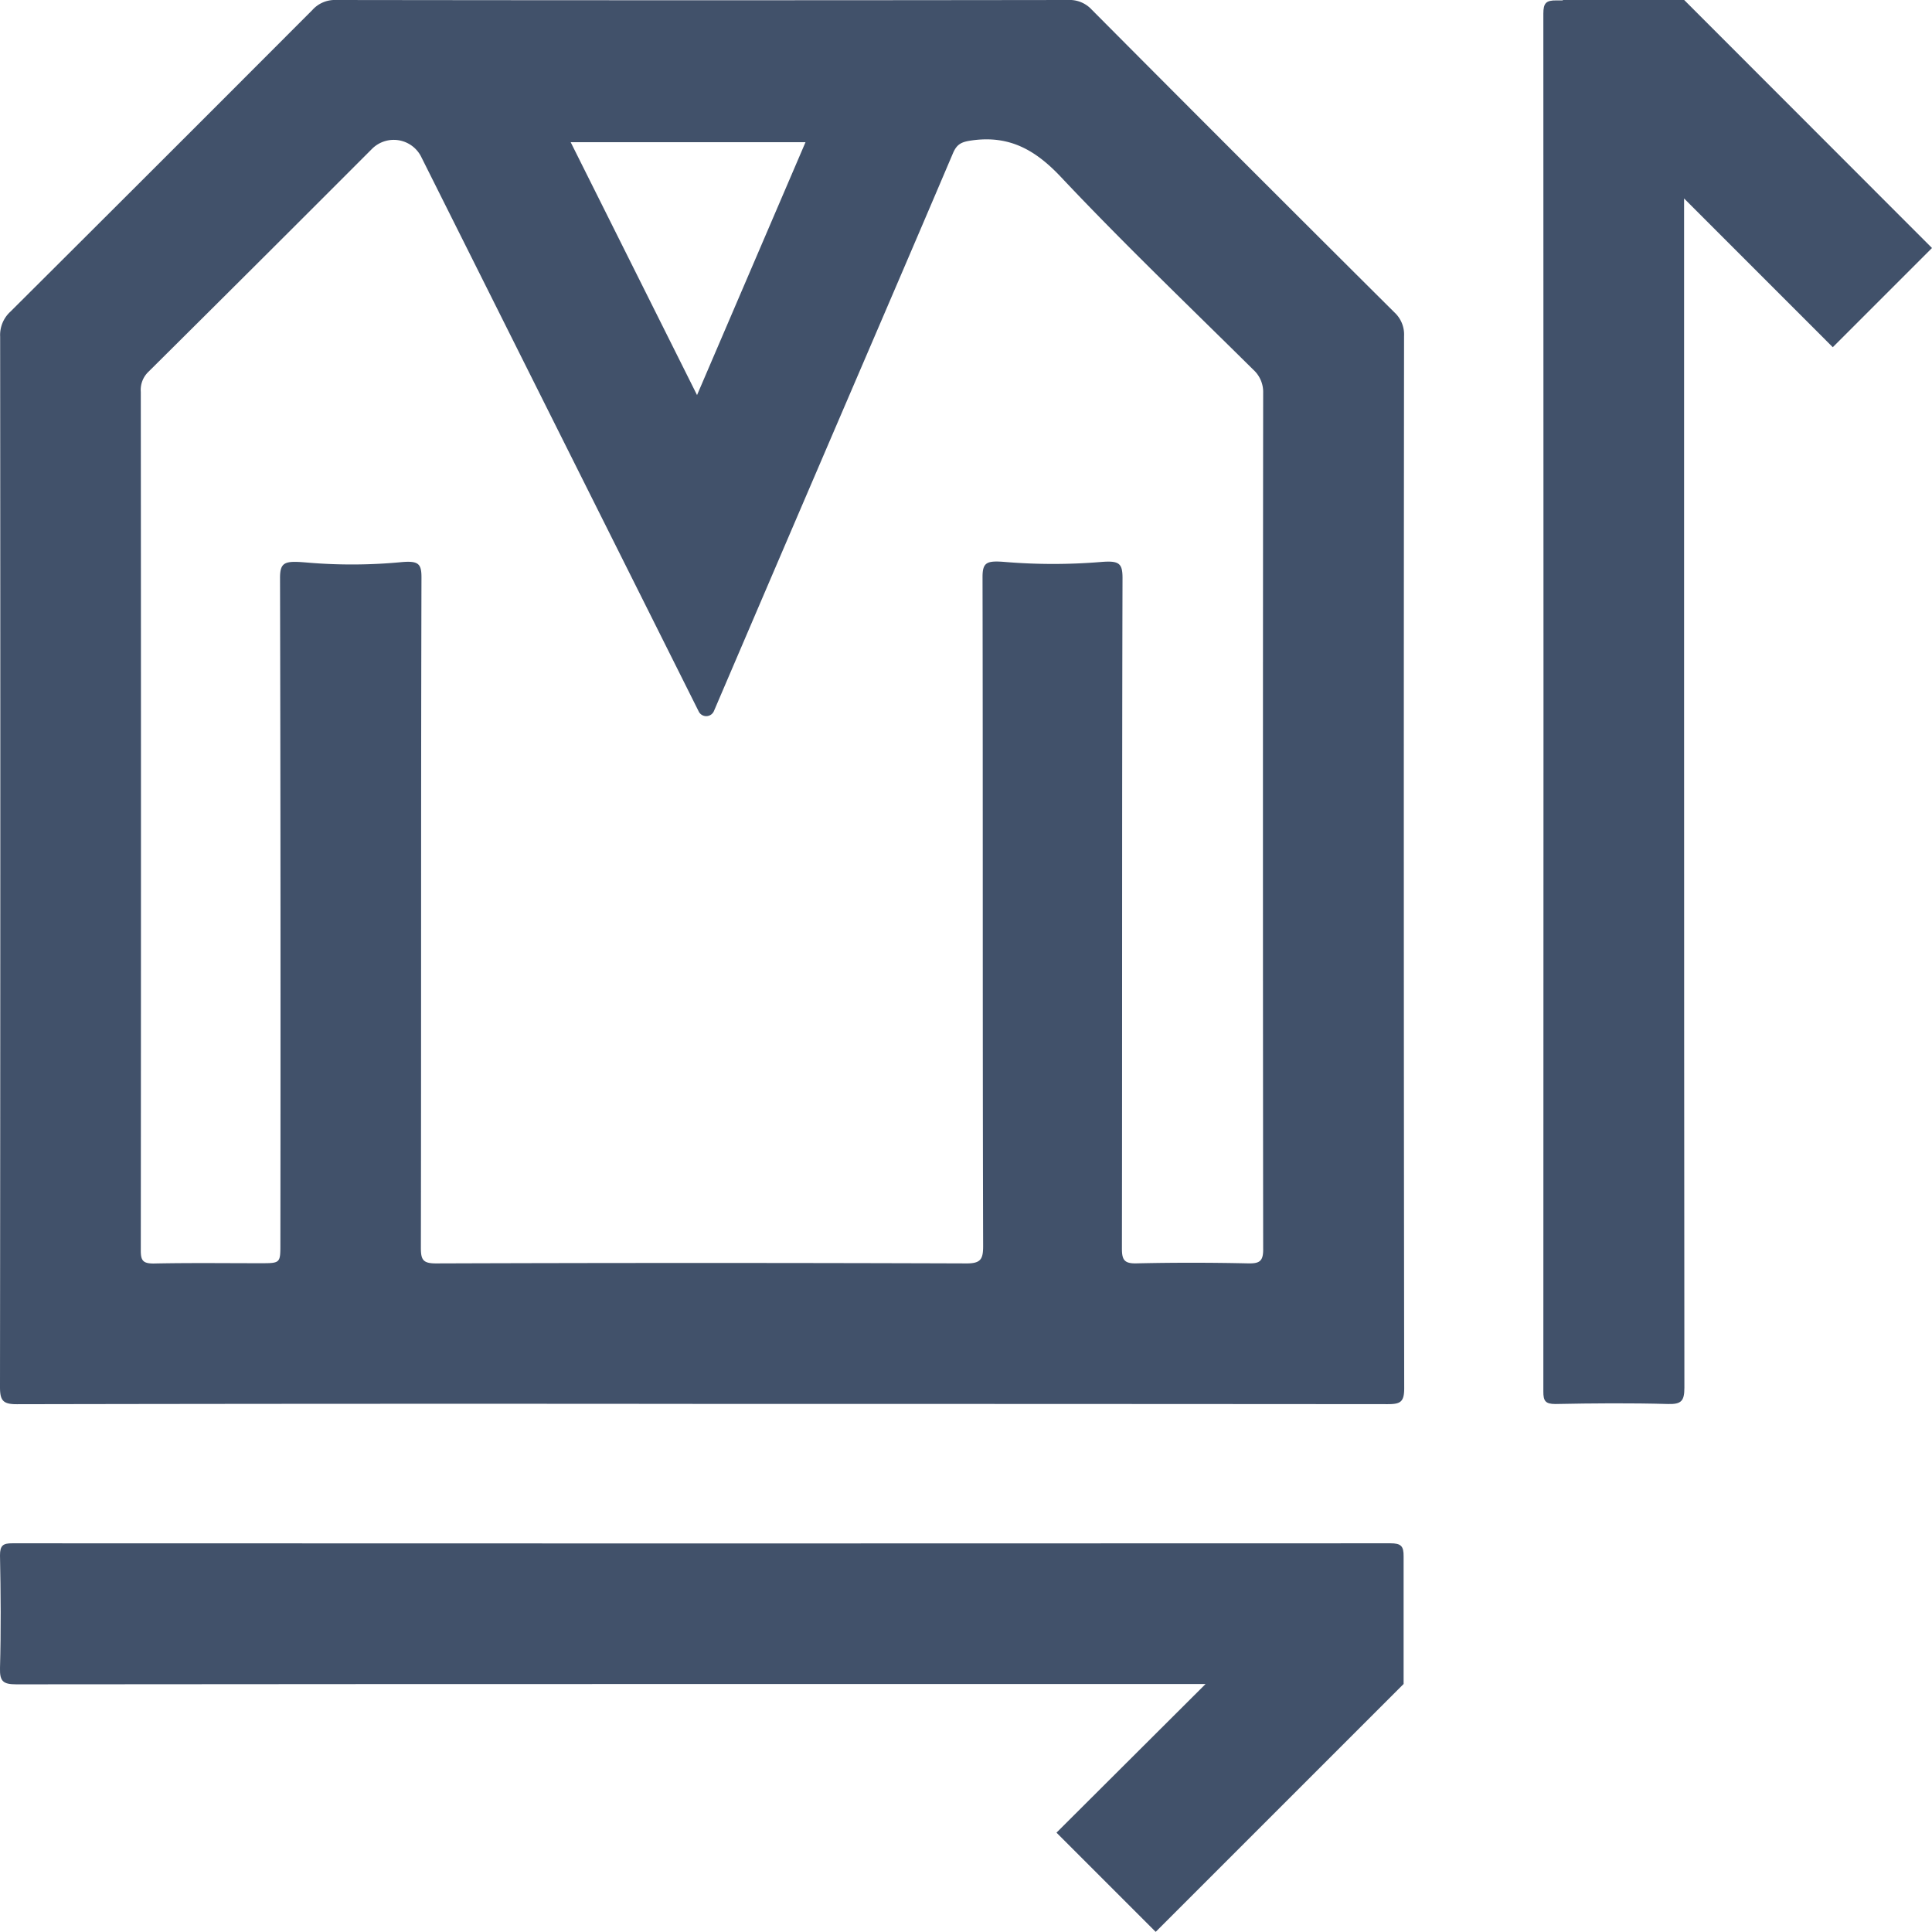 <svg xmlns="http://www.w3.org/2000/svg" viewBox="0 0 385.6 385.59"><defs><style>.cls-1{fill:#41516a;}</style></defs><title>tamaño</title><g id="Capa_2" data-name="Capa 2"><g id="Capa_1-2" data-name="Capa 1"><path class="cls-1" d="M336.12,39.61q0,50.3,0,100.58,0,68.38.06,136.77c0,2.63-.59,3.33-3.25,3.26-7.49-.21-15-.15-22.49,0-2,0-2.42-.61-2.41-2.5q.06-137.52,0-275c0-2.11.54-2.67,2.64-2.64l1.24,0V0h24.23l0,0L385.6,49.5,365.8,69.3Z"/><path class="cls-1" d="M280.23,67.08a6,6,0,0,0-1.91-4.72Q248,32.2,217.87,1.9A6,6,0,0,0,213.15,0Q140.1.1,67.05,0A6,6,0,0,0,62.34,2Q32.28,32.13,2.09,62.19a6.31,6.31,0,0,0-2.06,5Q.11,172,0,276.84c0,2.68.59,3.43,3.37,3.42q68.25-.13,136.5-.06,68.55,0,137.11.05c2.51,0,3.28-.42,3.28-3.17Q280.12,172.08,280.23,67.08ZM160.77,28.38,139.12,78.85,113.9,28.38ZM249,252.15c-7.39-.16-14.8-.17-22.19,0-2.47.06-2.89-.75-2.89-3,.07-44.6,0-89.2.12-133.8,0-3-.74-3.48-4.38-3.18a116.28,116.28,0,0,1-18.94,0c-3.74-.31-4.62,0-4.62,3,.09,44.51,0,89,.12,133.51,0,2.58-.43,3.49-3.31,3.48q-53-.18-105.91,0c-2.61,0-3-.76-3-3.14.08-44.6,0-89.2.12-133.8,0-2.8-.66-3.35-4.28-3a104.42,104.42,0,0,1-18.29.08c-4.57-.39-5.67-.3-5.66,3.08q.15,66.45.07,132.9c0,3.84,0,3.84-4,3.84-7.1,0-14.2-.09-21.3.06-2.16,0-2.57-.62-2.56-2.66q.07-85.65,0-171.31a5,5,0,0,1,1.52-4Q52,52,74.26,29.7A6.13,6.13,0,0,1,84,31.17l55.48,110.88,0,0a1.67,1.67,0,0,0,3-.11c6.95-16.22,13.68-31.95,20.43-47.67,9.1-21.23,18.25-42.43,27.29-63.69.78-1.83,1.71-2.26,3.66-2.54,7.51-1.09,12.73,1.81,17.89,7.29,12.4,13.17,25.49,25.69,38.36,38.43a6,6,0,0,1,2,4.65q-.09,85.35,0,170.71C252.17,251.76,251.41,252.21,249,252.15Z"/><polygon class="cls-1" points="336.13 0 336.13 0.02 336.11 0 336.13 0"/><path class="cls-1" d="M240.61,336.11q-50.3,0-100.58,0-68.39,0-136.77.06c-2.63,0-3.33-.59-3.26-3.25.21-7.49.15-15,0-22.49,0-2,.61-2.42,2.5-2.41q137.52.06,275,0c2.11,0,2.67.54,2.64,2.64,0,.41,0,.83,0,1.24h0V336.1l0,0-49.48,49.47-19.8-19.8Z"/></g></g></svg>